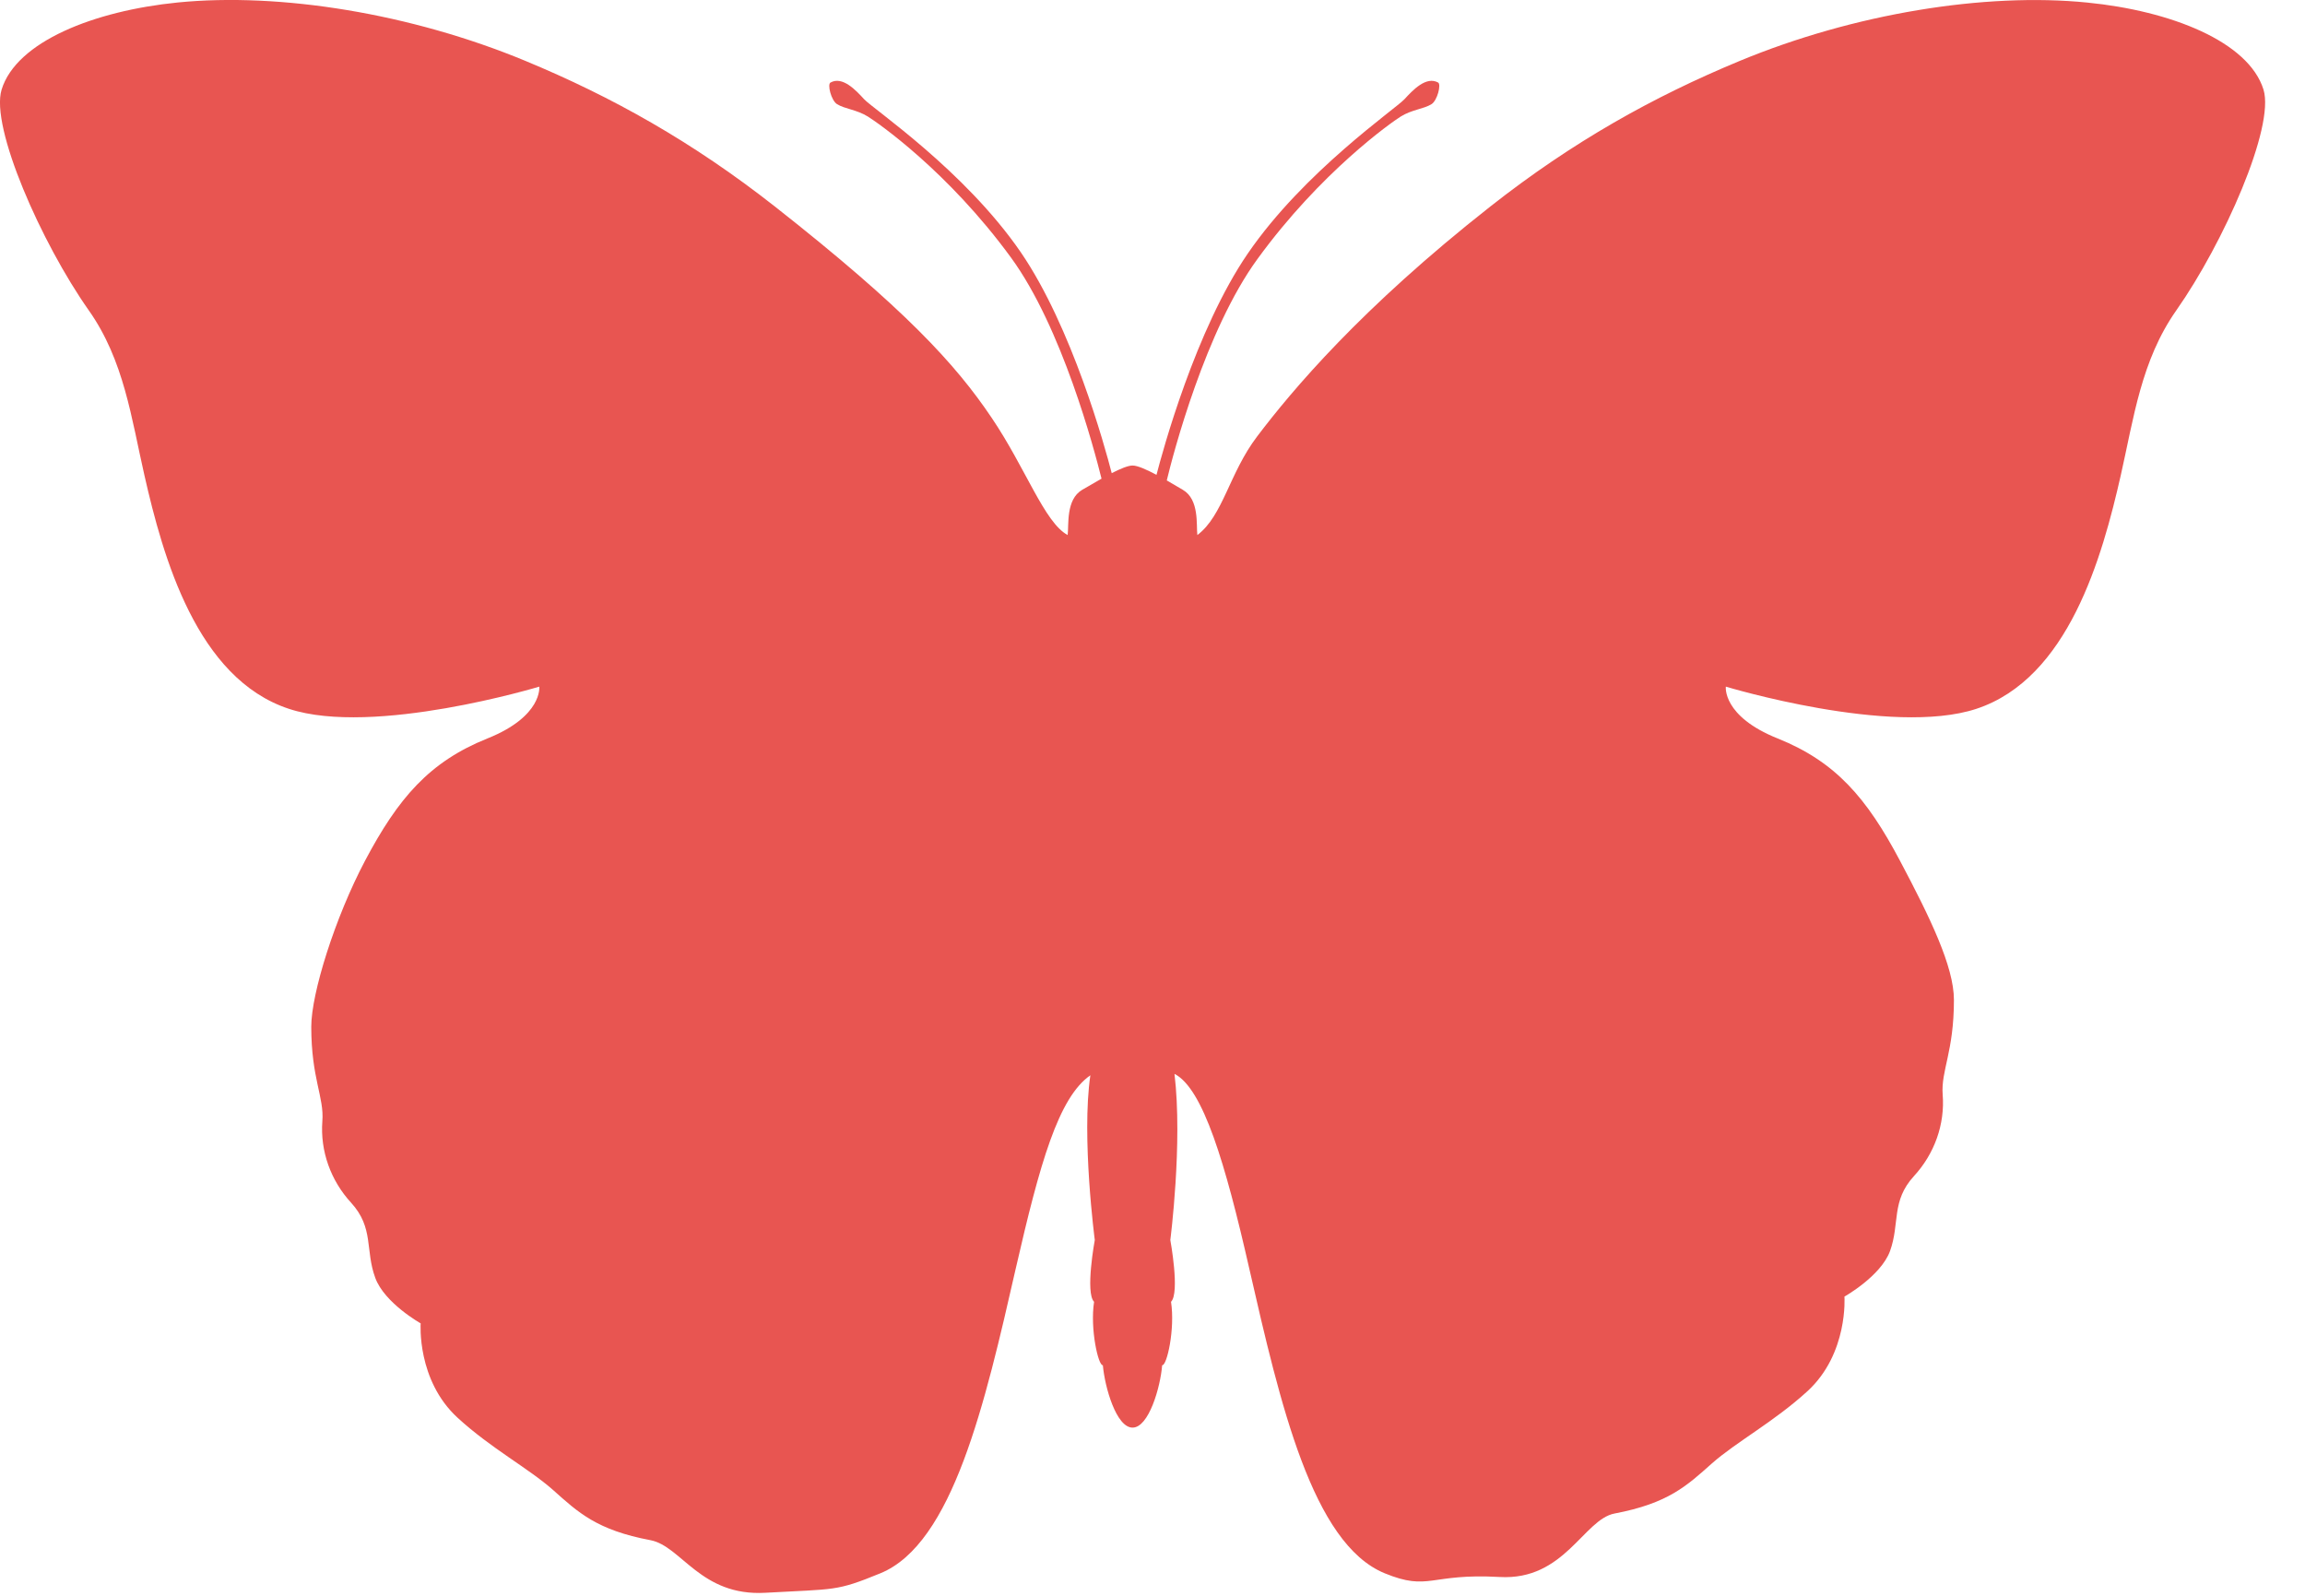 <?xml version="1.0" encoding="UTF-8"?>
<svg width="26px" height="18px" viewBox="0 0 26 18" version="1.1" xmlns="http://www.w3.org/2000/svg" xmlns:xlink="http://www.w3.org/1999/xlink">
    <!-- Generator: Sketch 47.1 (45422) - http://www.bohemiancoding.com/sketch -->
    <title>life 1@1.5x</title>
    <desc>Created with Sketch.</desc>
    <defs></defs>
    <g id="Page-1" stroke="none" stroke-width="1" fill="none" fill-rule="evenodd">
        <g id="01_CTC-" transform="translate(-533, -65)" fill-rule="nonzero" fill="#E85551">
            <path d="M558.532,66.011 C558.363,65.468 557.485,65.122 556.545,65.029 C555.389,64.913 553.91,65.154 552.624,65.687 C551.647,66.092 550.742,66.597 549.811,67.329 C548.348,68.479 547.573,69.405 547.181,69.922 C546.864,70.339 546.797,70.816 546.506,71.035 C546.492,70.925 546.531,70.635 546.342,70.525 C546.286,70.493 546.223,70.456 546.161,70.419 C546.231,70.127 546.597,68.724 547.185,67.92 C547.898,66.94 548.695,66.38 548.799,66.315 C548.925,66.236 549.059,66.23 549.147,66.175 C549.214,66.133 549.258,65.951 549.222,65.931 C549.086,65.856 548.936,66.017 548.842,66.119 C548.743,66.227 547.709,66.935 547.076,67.858 C546.485,68.719 546.112,70.097 546.045,70.356 C545.934,70.297 545.832,70.251 545.775,70.251 C545.724,70.251 545.636,70.288 545.54,70.337 C545.463,70.037 545.092,68.689 544.514,67.845 C543.881,66.923 542.846,66.227 542.747,66.119 C542.654,66.017 542.503,65.856 542.368,65.931 C542.33,65.95 542.375,66.133 542.442,66.175 C542.531,66.23 542.663,66.236 542.79,66.315 C542.894,66.38 543.691,66.928 544.405,67.907 C544.98,68.695 545.342,70.066 545.425,70.399 C545.35,70.442 545.274,70.487 545.207,70.525 C545.02,70.635 545.058,70.925 545.043,71.035 C544.781,70.894 544.57,70.281 544.186,69.713 C543.778,69.106 543.202,68.479 541.74,67.329 C540.808,66.597 539.903,66.092 538.927,65.687 C537.64,65.153 536.161,64.913 535.005,65.028 C534.064,65.122 533.185,65.468 533.018,66.011 C532.889,66.433 533.466,67.74 534.001,68.5 C534.399,69.064 534.482,69.717 534.629,70.361 C534.838,71.281 535.218,72.654 536.261,72.996 C537.216,73.31 539.083,72.745 539.083,72.745 C539.083,72.745 539.124,73.079 538.497,73.33 C537.845,73.592 537.493,73.999 537.117,74.71 C536.78,75.348 536.511,76.203 536.511,76.581 C536.511,77.166 536.658,77.376 536.636,77.647 C536.611,77.984 536.73,78.316 536.961,78.567 C537.22,78.851 537.117,79.1 537.233,79.414 C537.337,79.698 537.745,79.927 537.745,79.927 C537.745,79.927 537.699,80.568 538.163,80.993 C538.539,81.338 538.964,81.563 539.24,81.808 C539.522,82.06 539.732,82.259 540.338,82.373 C540.687,82.44 540.903,83.008 541.634,82.966 C542.428,82.921 542.426,82.953 542.931,82.746 C543.746,82.412 544.11,80.835 544.457,79.311 C544.73,78.119 544.939,77.379 545.299,77.129 C545.197,77.827 545.349,78.987 545.349,78.987 C545.349,78.987 545.239,79.582 545.341,79.684 C545.294,79.99 545.389,80.409 545.44,80.399 C545.462,80.649 545.592,81.103 545.775,81.103 C545.958,81.103 546.089,80.649 546.109,80.399 C546.162,80.409 546.256,79.991 546.209,79.684 C546.311,79.582 546.201,78.987 546.201,78.987 C546.201,78.987 546.342,77.897 546.248,77.113 C546.57,77.277 546.821,78.119 547.092,79.311 C547.44,80.835 547.804,82.412 548.619,82.746 C549.124,82.953 549.123,82.743 549.916,82.788 C550.648,82.83 550.863,82.138 551.212,82.072 C551.819,81.957 552.028,81.758 552.31,81.507 C552.588,81.262 553.011,81.037 553.388,80.692 C553.851,80.267 553.805,79.625 553.805,79.625 C553.805,79.625 554.215,79.395 554.319,79.112 C554.432,78.799 554.33,78.549 554.589,78.266 C554.82,78.015 554.94,77.682 554.913,77.346 C554.893,77.074 555.04,76.865 555.04,76.279 C555.04,75.902 554.77,75.348 554.432,74.71 C554.056,73.999 553.705,73.592 553.053,73.33 C552.425,73.079 552.467,72.745 552.467,72.745 C552.467,72.745 554.332,73.31 555.291,72.996 C556.333,72.654 556.713,71.281 556.922,70.361 C557.068,69.717 557.152,69.064 557.549,68.5 C558.083,67.74 558.661,66.433 558.532,66.011 Z" id="life-1"></path>
        </g>
    </g>
</svg>